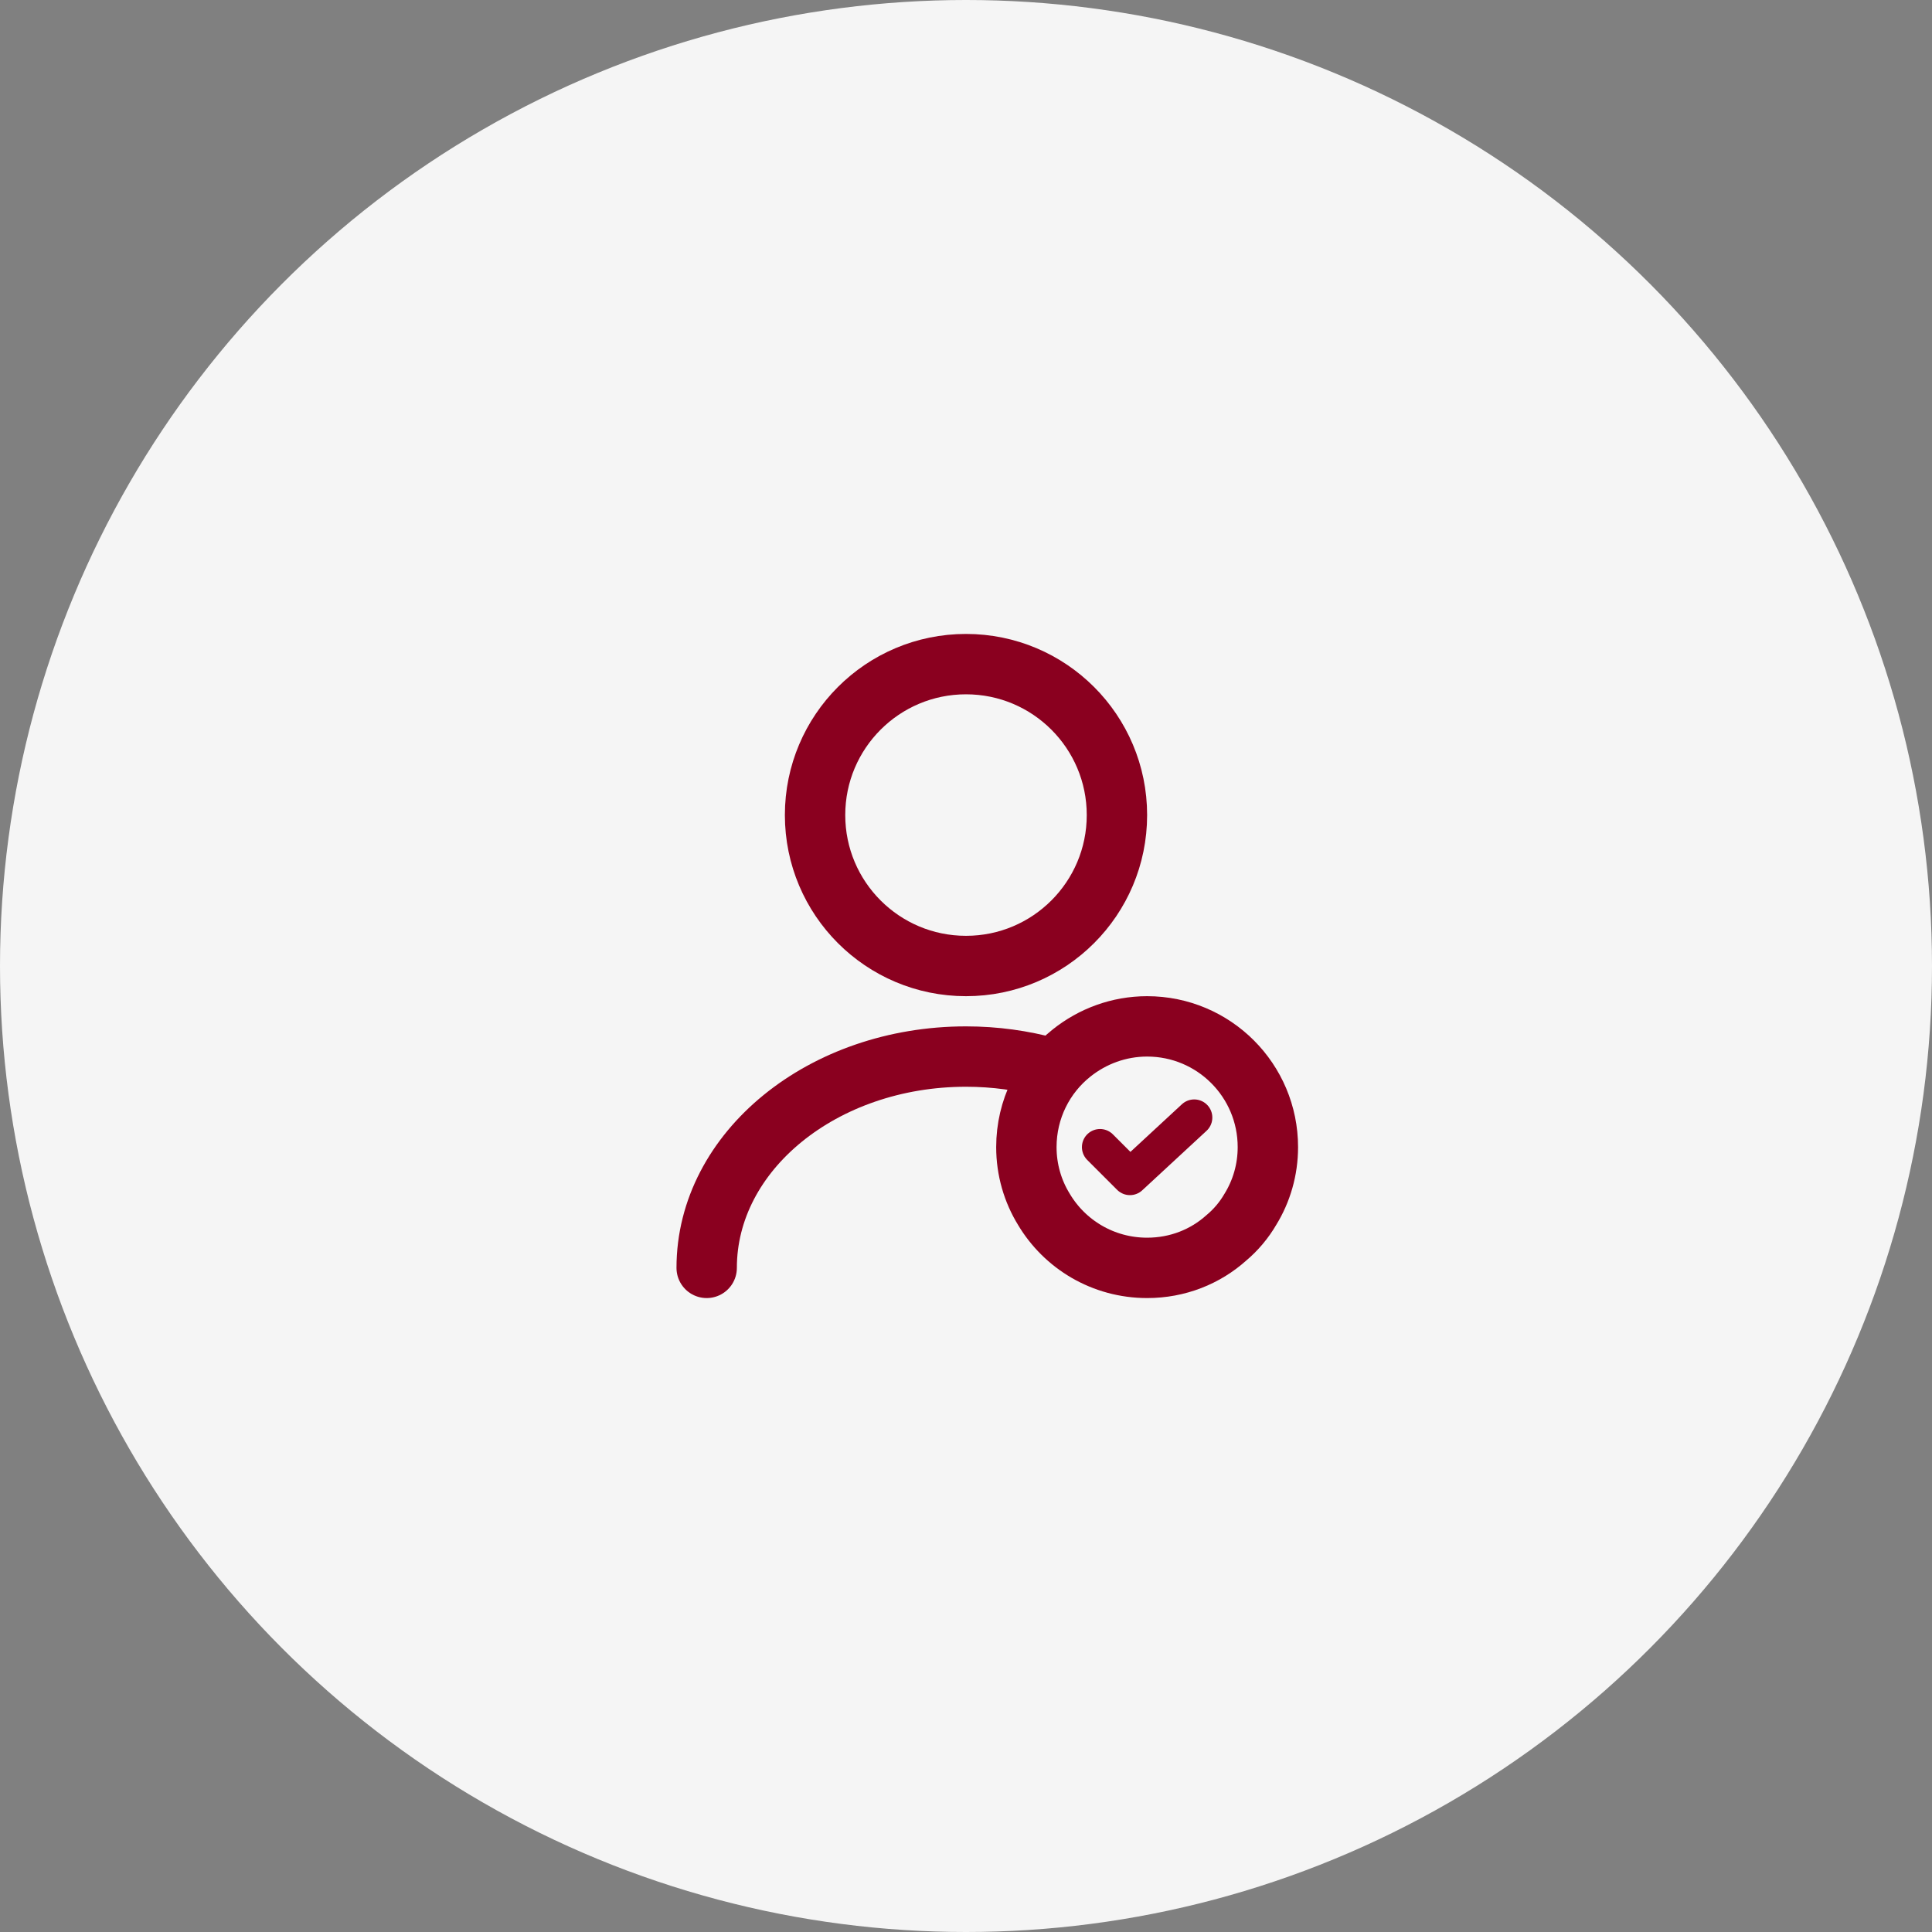 <svg width="80" height="80" viewBox="0 0 80 80" fill="none" xmlns="http://www.w3.org/2000/svg">
<rect x="0" y="0" width="80" height="80" fill="#808080" stroke="none"/>
<circle cx="40" cy="40" r="40" fill="#F5F5F5"/>
<path d="M40 40C43.452 40 46.25 37.202 46.25 33.75C46.25 30.298 43.452 27.5 40 27.5C36.548 27.5 33.75 30.298 33.75 33.75C33.75 37.202 36.548 40 40 40Z" stroke="#8A001F" stroke-width="2.5" stroke-linecap="round" stroke-linejoin="round"/>
<path d="M29.262 52.5C29.262 47.663 34.075 43.75 40 43.75C41.2 43.75 42.362 43.913 43.45 44.212" stroke="#8A001F" stroke-width="2.5" stroke-linecap="round" stroke-linejoin="round"/>
<path d="M52.5 47.5C52.5 48.438 52.237 49.325 51.775 50.075C51.513 50.525 51.175 50.925 50.788 51.25C49.913 52.038 48.763 52.5 47.5 52.5C45.675 52.5 44.087 51.525 43.225 50.075C42.763 49.325 42.5 48.438 42.5 47.5C42.5 45.925 43.225 44.513 44.375 43.6C45.237 42.913 46.325 42.5 47.5 42.5C50.263 42.5 52.5 44.737 52.5 47.5Z" stroke="#8A001F" stroke-width="2.5" stroke-miterlimit="10" stroke-linecap="round" stroke-linejoin="round"/>
<path d="M45.55 47.5L46.788 48.738L49.45 46.275" stroke="#8A001F" stroke-width="1.5" stroke-linecap="round" stroke-linejoin="round"/>
</svg>
